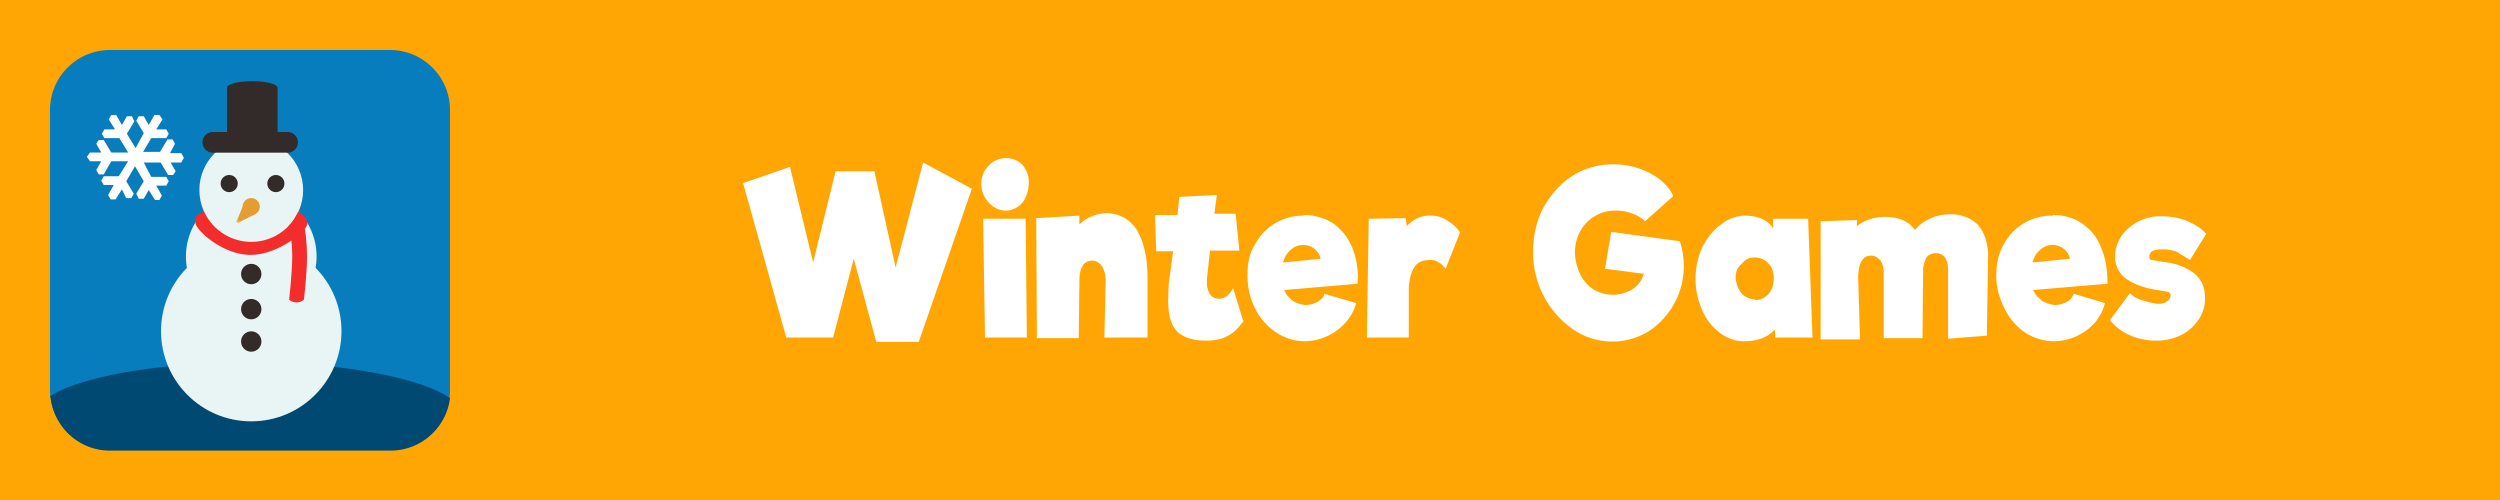 <svg width="400" height="80" viewBox="0 0 400 80" xmlns="http://www.w3.org/2000/svg" fill-rule="evenodd" clip-rule="evenodd" stroke-linejoin="round" stroke-miterlimit="2">
  <path fill="#ffa605" d="M0 0h400v80H0z"/>
  <path d="M72 17.6c0-5.3-4.3-9.6-9.6-9.6H17.6A9.6 9.6 0 008 17.6v44.8c0 5.3 4.3 9.6 9.6 9.6h44.8c5.3 0 9.6-4.3 9.6-9.6V17.6z" fill="#087dbe"/>
  <path d="M8 63.4C13 60.2 25.5 58 40 58c14.7 0 27.2 2.4 32 5.7a9.6 9.6 0 01-9.5 8.4H17.6c-5 0-9-3.8-9.5-8.6z" fill="#004972"/>
  <g transform="matrix(.065 0 0 .065 7.7 7.7)">
    <circle cx="500" cy="512.8" r="160.8" fill="#e8f5f4"/>
    <circle cx="500" cy="349.4" r="127.7" fill="#e8f5f4"/>
    <circle cx="500" cy="696.6" r="222.1" fill="#e8f5f4"/>
    <path d="M616.3 401.8a127.6 127.6 0 01-232.6 0s-10.7 3.9-18 11.5c-6.6 7.2-2.8 15.6-2.8 15.6-4.5 13.4 63 79.6 134.5 80 73.4.4 147.8-66.7 140.4-79 0 0-1-9.9-7.3-16-5.7-5.8-14.2-12-14.2-12z" fill="#f32c2c" fill-rule="nonzero"/>
    <path d="M629.6 619.2s-6.7 6.7-18.2 6.7-18.2-6.7-18.2-6.7 7.7-65.6 7.7-107.7c0-42.1-8.5-74-8.5-74s7.8-8 12.6-15.5c5.6-9.4 11.3-20.2 11.3-20.2s10.2 18.9 13.3 31.7c3 12.7 7.6 39.7 7.6 81.8 0 42.1-7.6 103.9-7.6 103.9z" fill="#f32c2c" fill-rule="nonzero"/>
    <circle cx="560.6" cy="333.4" r="21.1" fill="#332a2a"/>
    <circle cx="500" cy="556.1" r="25.1" fill="#332a2a"/>
    <circle cx="500" cy="642.5" r="25.1" fill="#332a2a"/>
    <circle cx="500" cy="722.2" r="25.1" fill="#332a2a"/>
    <circle cx="500" cy="390.2" r="21.1" fill="#e59c31"/>
    <path d="M482.1 382L465 424l2.6 5.8 40.8-20.4 10.9-28.1-37 .6z" fill="#e59c31" fill-rule="nonzero"/>
    <circle cx="467.5" cy="426" r="3.8" fill="#edb04e"/>
    <g fill="#332a2a" fill-rule="nonzero">
      <path d="M614.9 232a25.5 25.5 0 01-25.5 25.4H405.5a25.5 25.5 0 110-51h183.9c14 0 25.5 11.4 25.5 25.5z"/>
      <path d="M502.6 232c-34.4 0-62.3-7.4-62.3-16.5V97.6c0-9 27.9-16.3 62.3-16.3 34.3 0 62.2 7.3 62.2 16.3v118c0 9-27.9 16.3-62.2 16.3z"/>
    </g>
    <circle cx="445.7" cy="333.4" r="21.1" fill="#332a2a"/>
  </g>
  <path d="M29.4 25.2l-.4-.7h-1.8L28 23l-.4-.7h-.8l-1.2 2h-2.7l1.3-2.2h2.4l.4-.7-.4-.7H25l1-1.6-.5-.7h-.8l-.9 1.6-.8-1.4h-.8l-.4.7 1.2 2-1.3 2.4-1.4-2.3 1.2-2-.4-.8h-.8l-.8 1.4-.9-1.6h-.8l-.4.7 1 1.6h-1.7l-.4.7.4.7h2.4l1.4 2.3h-2.7l-1.2-2h-.8l-.4.6.8 1.4h-1.8l-.5.7.5.7h1.8l-.8 1.4.4.7h.8l1.2-2.1h2.7L19 28.2h-2.4l-.4.7.4.7h1.6l-.9 1.6.4.7h.8l1-1.6.7 1.4h.8l.4-.7-1.2-2 1.4-2.4L23 29l-1.2 2 .4.8h.8l.8-1.4 1 1.6h.7l.4-.7-.9-1.6h1.6l.4-.7-.4-.7h-2.4L23 26h2.7l1.2 2h.8l.4-.6-.8-1.4H29l.4-.7z" fill="#fff"/>
  <g>
    <path d="M147.7 26l7.8 4.2-8.5 24.5h-6.8l-3.6-13.3-3.3 12.6h-7.5l-6.9-24.7 7.5-2.6 3.7 15.3 3.6-14.6h6.2l3.4 15.4 4.4-16.8zM160.9 33.7c-.6 0-1.3-.2-1.9-.6a4.5 4.5 0 01-2-3.7 4 4 0 011.2-2.9c.7-.8 1.7-1.2 2.8-1.2 1 0 2 .4 2.6 1.1a4 4 0 011 2.8c0 1.3-.4 2.4-1 3.2-.8.9-1.7 1.3-2.7 1.3zM157.6 54l-.3-19h6.8l.2 19h-6.7zM176.9 45.3a5 5 0 00-.5-2.6c-.4-.6-1-1-1.6-1-.8 0-1.4.4-1.6.9-.4.6-.5 1.5-.5 2.7l-.1 8.8h-6.7l-.1-19.2 6.9-.4v1.4a6.6 6.6 0 014.2-1.8c2.2 0 3.9 1 5 2.7 1.1 1.9 1.7 4.4 1.7 7.5V54h-6.9l.2-8.7zM199 51.3c-.7 1-1.5 1.9-2.5 2.4-1 .6-2.2.8-3.6.8-2 0-3.5-.5-4.5-1.4-1-1-1.5-2.7-1.5-5.1l.1-2.6.7-5.2H185l-.2-5.8h3.6l.3-2.9 6-.3-.4 3h3.4l.6 5.9h-4.7l-.5 4.6v.6c0 .7.2 1.3.5 1.8.4.5.9.7 1.4.7 1 0 1.7-.6 2.3-1.7l1.6 5.2zM208.6 34.4c1.8 0 3.4.5 4.8 1.4 1.3 1 2.3 2.2 3 3.9.6 1.6 1 3.5.8 5.7l-11.7 1c.2.7.7 1.2 1.3 1.7.6.4 1.3.6 2 .7.8 0 1.4-.2 2-.5.5-.3 1-.7 1.1-1.3l5.1 1.5a8 8 0 01-1.7 3.1 8.9 8.9 0 01-6.5 3c-1.7 0-3.2-.5-4.6-1.4a9.7 9.7 0 01-3.4-3.9c-.8-1.6-1.2-3.3-1.2-5.2 0-2 .3-3.6 1.2-5a8.7 8.7 0 017.8-4.6zm-.1 4.8c-.8 0-1.5.3-2 .8-.6.5-1 1.2-1.2 2l6-.6a2.8 2.8 0 00-2.8-2.2zM228.8 34.5c1 0 1.9.2 2.8.8.8.5 1.5 1.1 2 1.9l-2.3 5.8c-.4-.5-.8-.9-1.1-1-.4-.3-.8-.4-1.3-.4-1.2 0-2 .3-2.5 1-.6.8-.9 2-1 3.4v8h-6.7l.3-19 5.9-.1.2 1.3a4.7 4.7 0 013.6-1.7zM268.8 38.7a12.5 12.5 0 01-5 14.3 11.1 11.1 0 01-12.1-.3 14.9 14.9 0 01-6.4-12.3c0-2.6.5-5 1.6-7.1 1.2-2.1 2.7-3.9 4.6-5.1 2-1.3 4.2-1.9 6.5-1.9a12.3 12.3 0 017.7 2.5c1 .9 1.7 1.7 2 2.6l-4.5 4c-.5-.5-1.3-1-2-1.2-.9-.4-1.8-.5-2.7-.5a6.3 6.3 0 00-5.6 3.2c-.6 1-.9 2.2-.9 3.5 0 1.2.3 2.3.8 3.4a6 6 0 002 2.4 6 6 0 006.5 0c.9-.6 1.4-1.4 1.7-2.4l-6.2-.8 1-5.9 11 1.5zM284 54v-1.3c-1.2 1.3-2.8 1.9-5 1.9-1.4 0-2.7-.5-3.9-1.4a9 9 0 01-2.8-3.7 12.3 12.3 0 01.1-10c.8-1.5 1.7-2.7 3-3.6a6.2 6.2 0 013.7-1.4c2.2 0 3.7.7 4.6 2V35h5.6l.7 19h-6zm-3.2-6c1 0 1.6-.4 2.2-1 .5-.6.8-1.4.8-2.5 0-1-.3-1.8-.9-2.4a3 3 0 00-2.2-.9c-.8 0-1.5.3-2 1-.7.5-1 1.3-1 2.2 0 .6.2 1.1.4 1.7.3.5.6 1 1.1 1.3.5.3 1 .5 1.6.5zM312 34.3a6 6 0 014.4 1.6c1 1.1 1.6 2.7 1.7 4.8l-.2 13-6.2.5V43.3c0-1-.2-1.6-.5-2.1-.4-.5-.9-.7-1.5-.7-.5 0-1 .2-1.4.6-.3.5-.5 1.1-.6 1.9l-.1 11.1h-6.2V43.8c0-1-.2-1.7-.6-2.2-.4-.4-.8-.7-1.4-.7-.7 0-1.2.3-1.5.8-.4.6-.5 1.4-.6 2.4l.3 10.2h-6.3V35.4l5.8-.2v1c.6-.5 1.3-.9 2-1.1.9-.3 1.7-.4 2.5-.4 2.2 0 3.8.7 4.8 2.1a6 6 0 012.4-1.8c1-.5 2-.7 3.2-.7zM328.5 34.4c1.8 0 3.4.5 4.7 1.4 1.4 1 2.4 2.2 3 3.9.7 1.6 1 3.5 1 5.7l-11.9 1c.3.7.8 1.2 1.4 1.7.6.4 1.3.6 2 .7.8 0 1.4-.2 2-.5.5-.3.9-.7 1.1-1.3l5 1.5a8 8 0 01-1.6 3.1 8.9 8.9 0 01-6.5 3c-1.7 0-3.3-.5-4.7-1.4a9.7 9.7 0 01-3.3-3.9c-.8-1.6-1.3-3.3-1.3-5.2 0-2 .4-3.6 1.2-5a8.7 8.7 0 017.8-4.6zm-.1 4.8c-.8 0-1.5.3-2 .8-.6.5-1 1.2-1.2 2l6-.6a2.8 2.8 0 00-2.8-2.2zM350.4 41.6l-2.1-1.3a6 6 0 00-2.4-.4c-1.4 0-2 .4-2 1.1 0 .3 0 .6.4.6l1.8.3c2 .2 3.5.8 4.8 1.7 1.3 1 1.9 2.3 1.9 4.1a6 6 0 01-1 3.4c-.7 1-1.6 1.9-2.8 2.5-1.2.6-2.6.9-4 .9-1.5 0-3-.3-4.3-.9a8 8 0 01-3.1-2.4l3.2-4.3c.5.5 1.2 1 2.2 1.2 1 .3 1.7.5 2.4.5.5 0 1-.1 1.3-.4.4-.2.6-.5.6-1 0-.2-.2-.4-.4-.5l-1.7-.3c-2.2-.3-3.9-1-5-1.8a4.3 4.3 0 01-1.8-3.6c0-1.2.4-2.2 1-3.2a7.7 7.7 0 016.4-3.2c1.3 0 2.7.2 4 .7 1.4.6 2.5 1.3 3.2 2.1l-2.6 4.2z" fill="#fff" fill-rule="nonzero"/>
  </g>
</svg>
